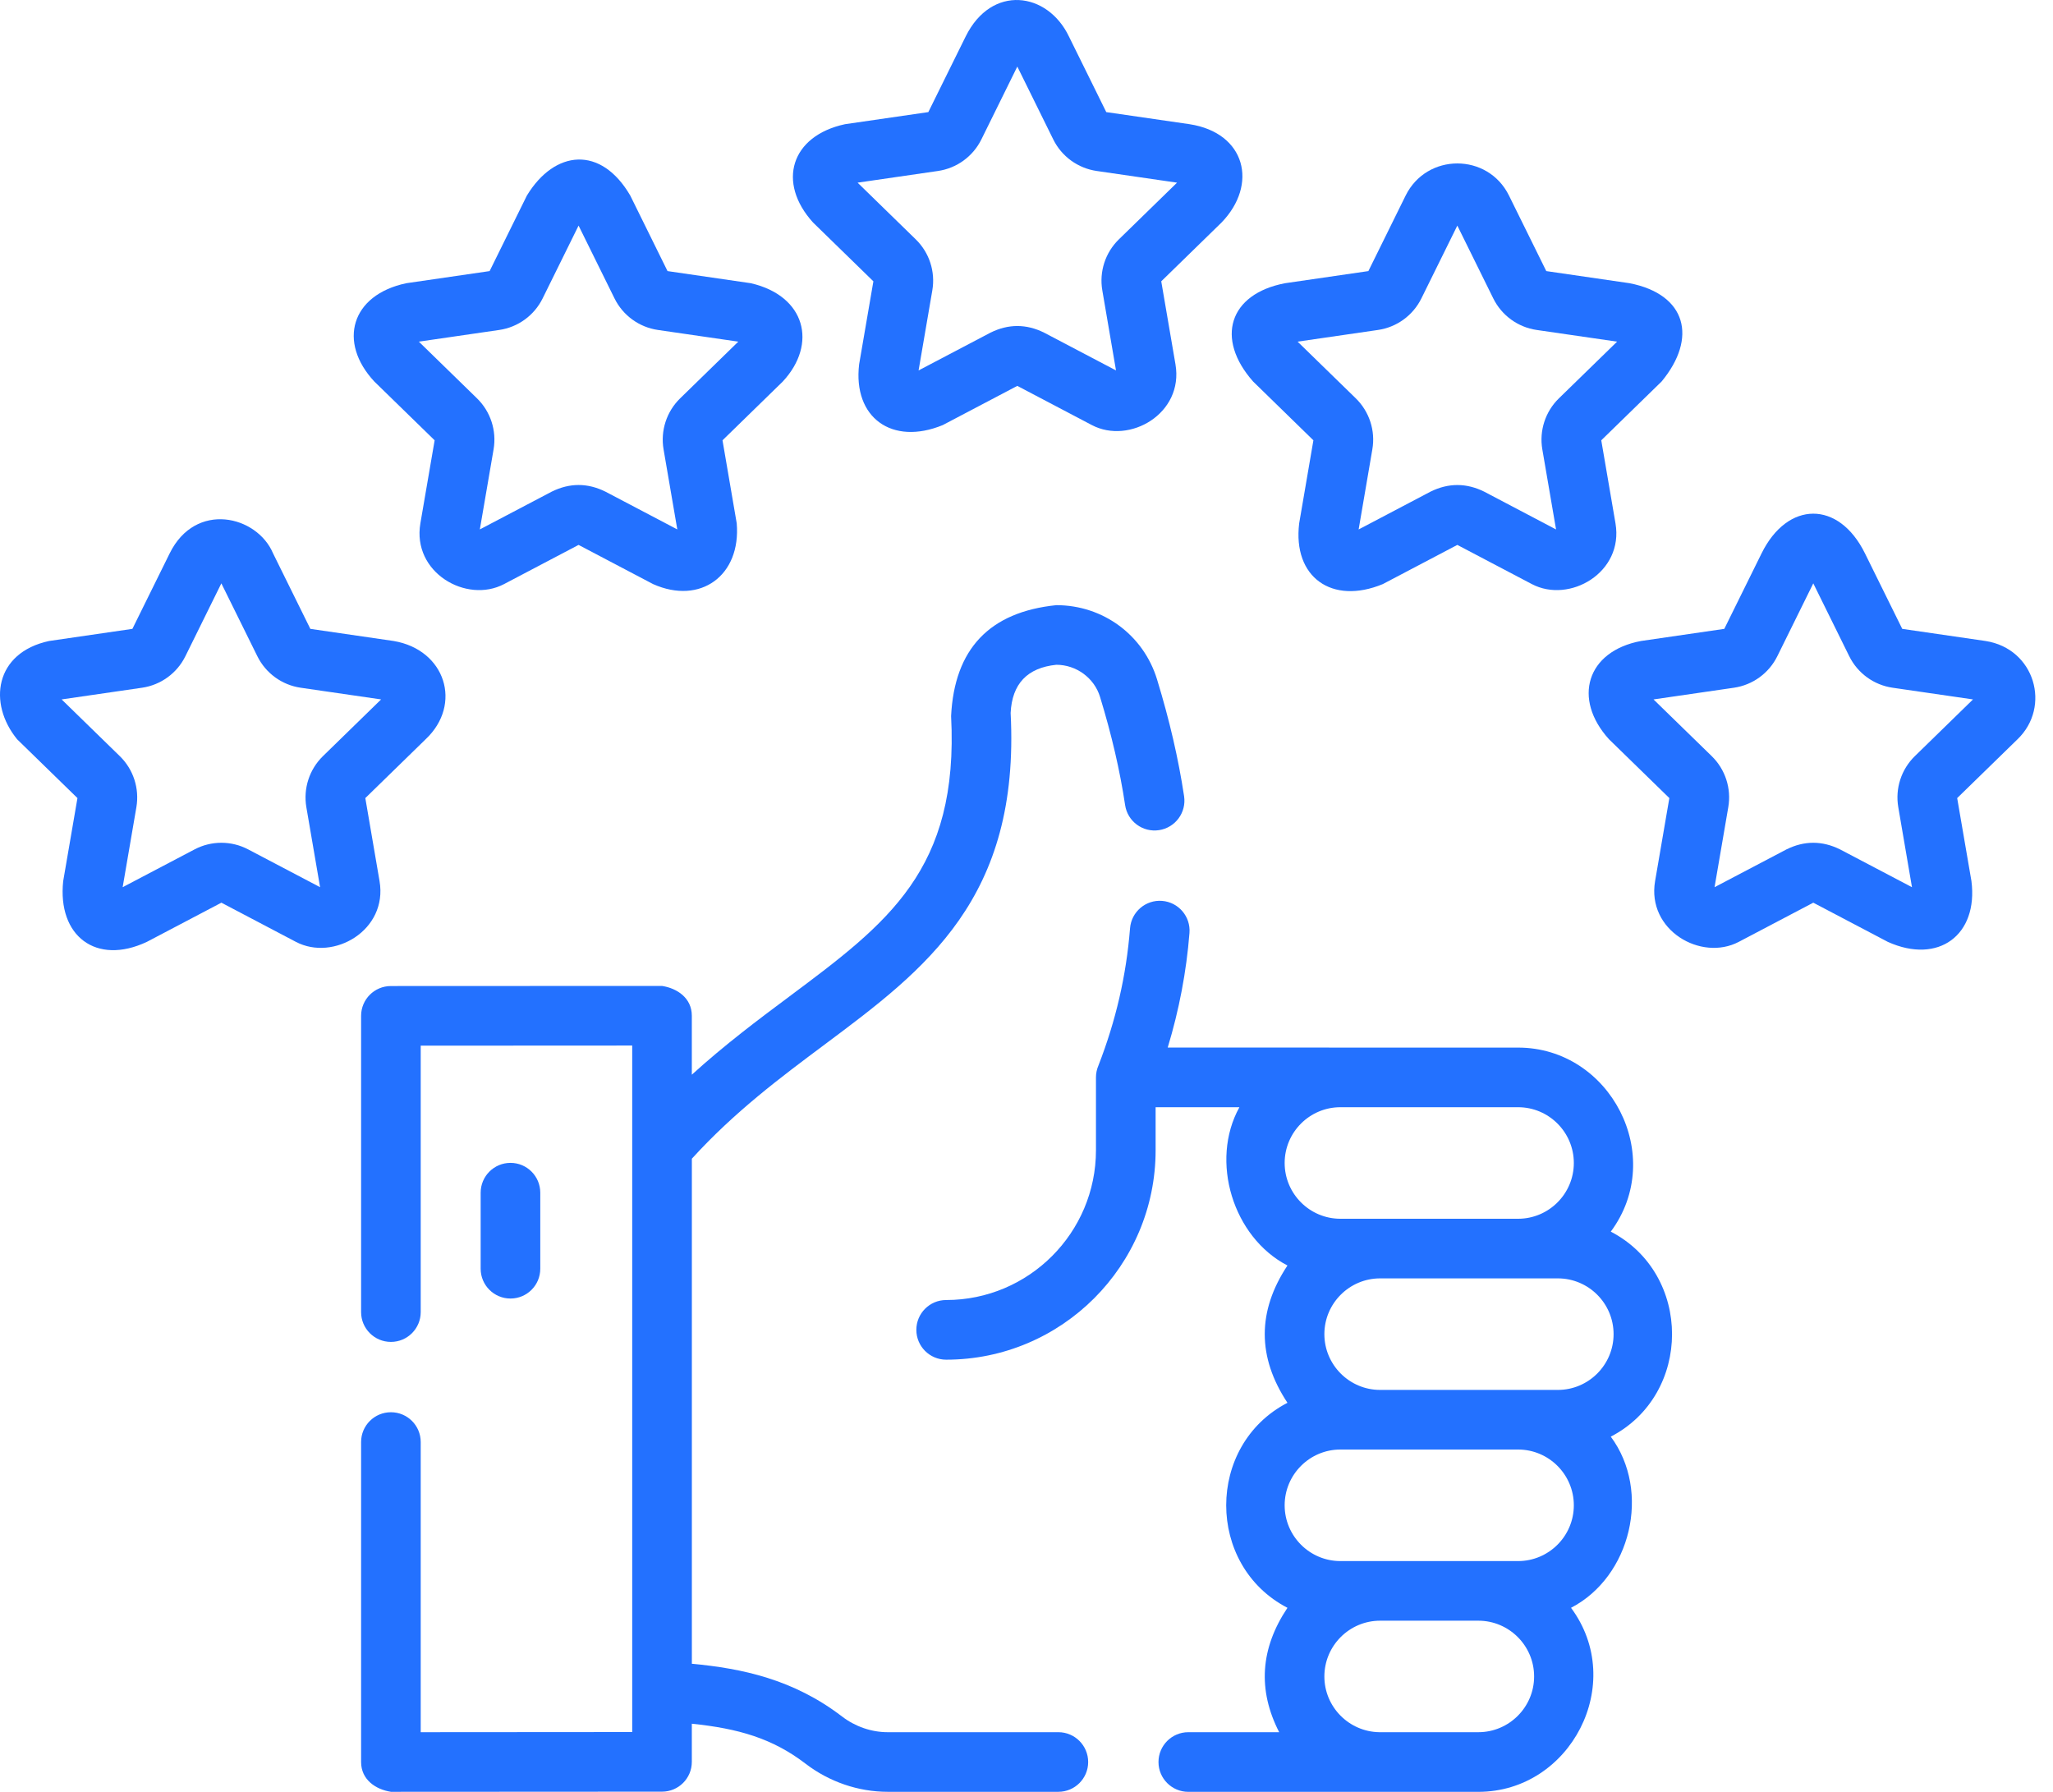 <svg width="55" height="48" viewBox="0 0 55 48" fill="none" xmlns="http://www.w3.org/2000/svg">
<path d="M28.354 46.402H23.781C23.346 46.402 22.911 46.252 22.556 45.98C21.258 44.985 19.876 44.693 18.535 44.569V31.039C19.682 29.779 20.912 28.862 22.103 27.973C24.792 25.965 27.332 24.07 27.075 19.099C27.113 18.318 27.521 17.888 28.299 17.808C28.835 17.808 29.316 18.162 29.47 18.668C29.783 19.692 30.003 20.641 30.142 21.567C30.207 22.003 30.614 22.304 31.05 22.238C31.487 22.172 31.787 21.766 31.722 21.329C31.57 20.325 31.334 19.302 30.998 18.202C30.635 17.011 29.551 16.211 28.299 16.211C26.509 16.394 25.569 17.384 25.48 19.182C25.693 23.3 23.787 24.723 21.148 26.693C20.322 27.309 19.424 27.98 18.534 28.789V27.209C18.534 26.736 18.143 26.474 17.735 26.411L10.472 26.414C10.031 26.414 9.674 26.771 9.674 27.212V35.148C9.674 35.589 10.031 35.947 10.473 35.947C10.914 35.947 11.271 35.589 11.271 35.148V28.011L16.937 28.008V46.398L11.271 46.402V38.629C11.271 38.188 10.914 37.831 10.473 37.831C10.031 37.831 9.674 38.188 9.674 38.629V47.201C9.674 47.674 10.065 47.936 10.473 47.999L17.736 47.995C18.177 47.995 18.534 47.638 18.534 47.197V46.175C19.777 46.303 20.696 46.566 21.584 47.248C22.216 47.732 22.996 47.999 23.781 47.999H28.353C28.794 47.999 29.152 47.642 29.152 47.201C29.152 46.76 28.795 46.402 28.354 46.402Z" fill="#2371FF"/>
<path d="M14.474 33.987V31.95C14.474 31.509 14.117 31.151 13.676 31.151C13.235 31.151 12.877 31.509 12.877 31.95V33.987C12.877 34.428 13.235 34.785 13.676 34.785C14.117 34.785 14.474 34.428 14.474 33.987Z" fill="#2371FF"/>
<path d="M43.153 32.993C44.656 30.968 43.142 28.063 40.67 28.063L31.283 28.062C31.588 27.059 31.784 26.03 31.866 24.993C31.901 24.553 31.573 24.168 31.133 24.133C30.693 24.098 30.309 24.427 30.274 24.866C30.173 26.136 29.895 27.341 29.425 28.548C29.384 28.644 29.361 28.75 29.361 28.861V30.811C29.361 33.025 27.561 34.825 25.348 34.825C24.906 34.825 24.549 35.183 24.549 35.624C24.549 36.065 24.906 36.423 25.348 36.423C28.442 36.423 30.959 33.906 30.959 30.812V29.66H33.204C32.406 31.099 33.03 33.142 34.491 33.9C33.68 35.126 33.68 36.352 34.491 37.578C32.303 38.713 32.303 41.935 34.491 43.07C33.763 44.159 33.689 45.27 34.269 46.402H31.835C31.394 46.402 31.036 46.76 31.036 47.201C31.036 47.642 31.394 48 31.835 48L39.605 48C42.077 48 43.591 45.095 42.088 43.07C43.69 42.239 44.242 39.953 43.153 38.485C45.341 37.35 45.341 34.128 43.153 32.993ZM34.416 31.154C34.416 30.33 35.086 29.66 35.909 29.66H40.67C41.493 29.66 42.163 30.33 42.163 31.154C42.163 31.978 41.493 32.648 40.67 32.648H35.909C35.086 32.648 34.416 31.978 34.416 31.154ZM39.605 46.402H36.991C36.985 46.402 36.98 46.402 36.974 46.402H36.951C36.138 46.389 35.48 45.724 35.48 44.909C35.48 44.085 36.151 43.415 36.974 43.415H39.605C40.428 43.415 41.099 44.085 41.099 44.909C41.099 45.732 40.428 46.402 39.605 46.402ZM40.67 41.818H35.909C35.086 41.818 34.416 41.147 34.416 40.324C34.416 39.5 35.086 38.83 35.909 38.83H40.67C41.493 38.83 42.163 39.5 42.163 40.324C42.163 41.147 41.493 41.818 40.67 41.818ZM41.734 37.233H36.974C36.151 37.233 35.48 36.562 35.48 35.739C35.48 34.915 36.151 34.245 36.974 34.245H41.734C42.558 34.245 43.228 34.915 43.228 35.739C43.228 36.562 42.558 37.233 41.734 37.233Z" fill="#2371FF"/>
<path d="M21.782 5.961L23.398 7.536L23.016 9.76C22.847 11.187 23.898 11.946 25.257 11.387L27.254 10.337L29.251 11.387C30.258 11.917 31.717 11.078 31.491 9.76L31.11 7.536L32.725 5.961C33.709 4.944 33.376 3.56 31.869 3.327L29.637 3.003L28.638 0.98C28.065 -0.221 26.564 -0.428 25.869 0.98L24.87 3.003L22.638 3.327C21.183 3.64 20.81 4.891 21.782 5.961ZM25.128 4.58C25.631 4.507 26.066 4.191 26.291 3.735L27.254 1.783L28.217 3.735C28.442 4.191 28.877 4.507 29.38 4.58L31.533 4.893L29.975 6.412C29.611 6.766 29.445 7.277 29.531 7.778L29.898 9.923L27.972 8.911C27.493 8.674 27.014 8.674 26.535 8.911L24.609 9.923L24.977 7.778C25.063 7.277 24.897 6.766 24.533 6.412L22.975 4.893L25.128 4.58Z" fill="#2371FF"/>
<path d="M10.028 10.22L11.644 11.795L11.262 14.019C11.036 15.337 12.495 16.176 13.503 15.647L15.5 14.597L17.497 15.647C18.762 16.211 19.854 15.42 19.737 14.019L19.356 11.795L20.971 10.22C21.904 9.217 21.584 7.926 20.116 7.587L17.883 7.262L16.885 5.239C16.1 3.893 14.862 4.012 14.115 5.239L13.117 7.262L10.884 7.587C9.404 7.899 9.045 9.164 10.028 10.22ZM13.374 8.839C13.877 8.766 14.312 8.45 14.537 7.994L15.5 6.043L16.463 7.994C16.688 8.45 17.123 8.766 17.626 8.839L19.779 9.152L18.221 10.671C17.857 11.026 17.691 11.537 17.777 12.038L18.145 14.182L16.219 13.17C15.74 12.933 15.261 12.933 14.781 13.17L12.855 14.182L13.223 12.038C13.309 11.537 13.143 11.026 12.779 10.671L11.221 9.152L13.374 8.839Z" fill="#2371FF"/>
<path d="M10.168 23.603L9.787 21.379L11.402 19.804C12.398 18.868 11.932 17.404 10.546 17.171L8.314 16.846L7.315 14.823C6.887 13.81 5.241 13.415 4.546 14.823L3.547 16.846L1.315 17.171C-0.141 17.484 -0.328 18.841 0.459 19.804L2.075 21.379L1.693 23.603C1.536 25.071 2.574 25.87 3.934 25.231L5.931 24.181L7.928 25.231C8.935 25.76 10.394 24.921 10.168 23.603ZM8.652 20.255C8.288 20.61 8.122 21.12 8.207 21.622L8.575 23.766L6.649 22.754C6.199 22.517 5.662 22.517 5.212 22.754L3.286 23.766L3.654 21.622C3.739 21.12 3.573 20.609 3.209 20.255L1.651 18.736L3.805 18.423C4.308 18.35 4.742 18.034 4.967 17.578L5.93 15.627L6.894 17.578C7.119 18.034 7.553 18.35 8.056 18.423L10.21 18.736L8.652 20.255Z" fill="#2371FF"/>
<path d="M53.194 17.171L50.961 16.846L49.962 14.823C49.258 13.397 47.888 13.415 47.193 14.823L46.194 16.846L43.962 17.171C42.504 17.444 42.123 18.722 43.106 19.804L44.722 21.379L44.34 23.603C44.114 24.921 45.573 25.76 46.581 25.231L48.578 24.181L50.575 25.231C51.934 25.843 52.999 25.045 52.815 23.603L52.433 21.379L54.049 19.804C54.956 18.934 54.516 17.377 53.194 17.171ZM51.299 20.255C50.935 20.61 50.769 21.121 50.855 21.622L51.222 23.766L49.296 22.754C48.817 22.517 48.338 22.517 47.859 22.754L45.933 23.766L46.301 21.622C46.387 21.12 46.221 20.61 45.857 20.255L44.298 18.736L46.452 18.423C46.955 18.35 47.39 18.034 47.615 17.578L48.578 15.627L49.541 17.578C49.766 18.034 50.2 18.35 50.704 18.423L52.857 18.736L51.299 20.255Z" fill="#2371FF"/>
<path d="M33.571 10.22L35.186 11.795L34.805 14.019C34.629 15.46 35.681 16.211 37.045 15.647L39.042 14.597L41.039 15.647C42.047 16.176 43.505 15.337 43.279 14.019L42.898 11.795L44.514 10.22C45.478 9.057 45.185 7.886 43.658 7.587L41.425 7.262L40.426 5.239C39.86 4.091 38.224 4.092 37.657 5.239L36.659 7.262L34.426 7.587C32.925 7.873 32.553 9.071 33.571 10.22ZM36.916 8.839C37.419 8.766 37.854 8.45 38.079 7.994L39.042 6.043L40.005 7.994C40.23 8.45 40.665 8.766 41.168 8.839L43.322 9.152L41.763 10.671C41.399 11.026 41.233 11.537 41.319 12.038L41.687 14.183L39.761 13.17C39.282 12.934 38.803 12.934 38.324 13.17L36.398 14.183L36.765 12.038C36.852 11.537 36.685 11.026 36.322 10.671L34.763 9.152L36.916 8.839Z" fill="#2371FF"/>
</svg>
